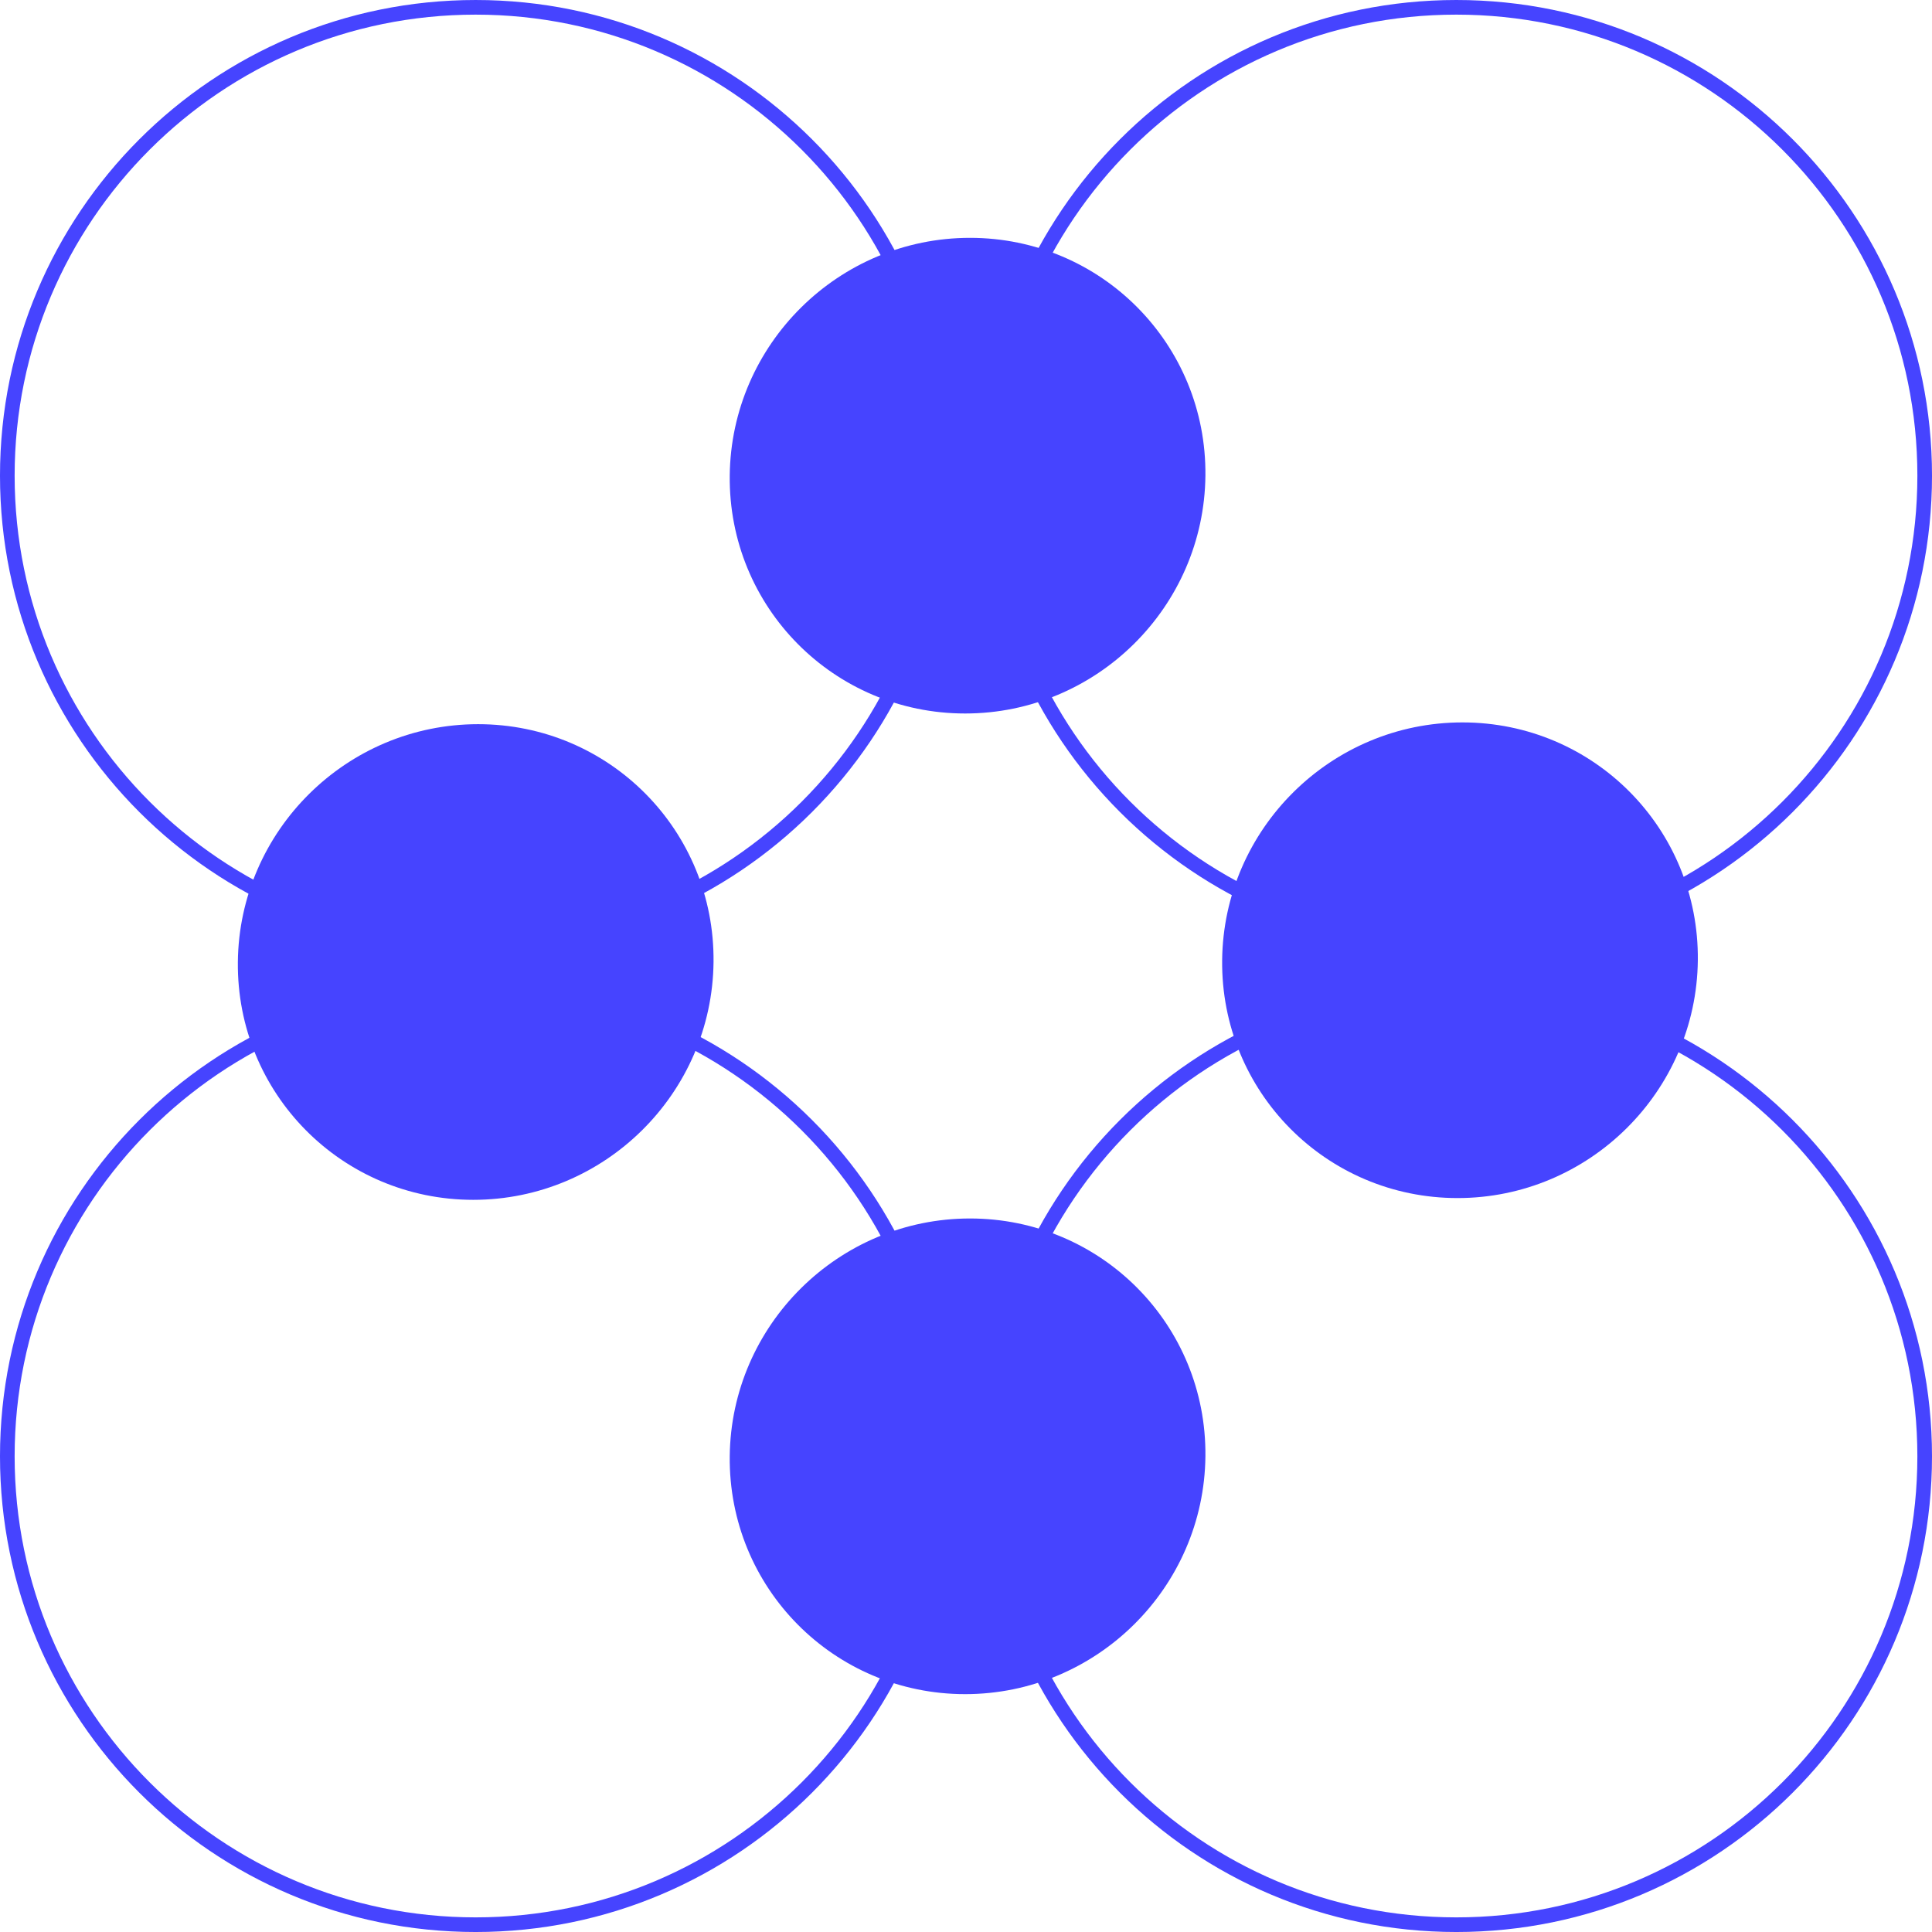 <svg xmlns="http://www.w3.org/2000/svg" width="441" height="441" viewBox="0 0 441 441" fill="none"><path d="M215.489 108.58C215.489 49.536 167.624 1.672 108.58 1.672C49.535 1.672 1.67 49.536 1.67 108.58C1.67 167.624 49.535 215.489 108.58 215.489C167.624 215.489 215.489 167.624 215.489 108.58Z" stroke="#4644FF" stroke-width="3.341"></path><path d="M439.332 108.58C439.332 49.535 391.466 1.671 332.422 1.671C273.377 1.671 225.512 49.535 225.512 108.58C225.512 167.624 273.377 215.489 332.422 215.489C391.466 215.489 439.332 167.624 439.332 108.58Z" stroke="#4644FF" stroke-width="3.341"></path><path d="M215.489 332.422C215.489 273.378 167.624 225.513 108.58 225.513C49.535 225.513 1.67 273.378 1.67 332.422C1.67 391.467 49.535 439.331 108.58 439.331C167.624 439.331 215.489 391.467 215.489 332.422Z" stroke="#4644FF" stroke-width="3.341"></path><path d="M439.33 332.422C439.33 273.378 391.466 225.513 332.421 225.513C273.377 225.513 225.512 273.378 225.512 332.422C225.512 391.467 273.377 439.331 332.421 439.331C391.466 439.331 439.33 391.467 439.33 332.422Z" stroke="#4644FF" stroke-width="3.341"></path><path fill-rule="evenodd" clip-rule="evenodd" d="M221.414 54.29C251.398 54.29 275.455 78.595 275.149 108.576C274.842 138.558 250.287 162.863 220.303 162.863C190.32 162.863 166.262 138.558 166.569 108.576C166.876 78.595 191.431 54.29 221.414 54.29ZM333.815 164.898C363.798 164.898 387.856 189.204 387.549 219.185C387.242 249.167 362.687 273.472 332.704 273.472C302.72 273.472 278.663 249.167 278.969 219.185C279.276 189.204 303.831 164.898 333.815 164.898ZM162.873 219.588C163.18 189.606 139.123 165.301 109.139 165.301C79.156 165.301 54.601 189.606 54.294 219.588C53.987 249.57 78.045 273.875 108.028 273.875C138.012 273.875 162.567 249.57 162.873 219.588ZM221.414 278.131C251.398 278.131 275.455 302.436 275.149 332.418C274.842 362.4 250.287 386.705 220.303 386.705C190.32 386.705 166.262 362.4 166.569 332.418C166.876 302.436 191.431 278.131 221.414 278.131Z" fill="#4644FF"></path></svg>